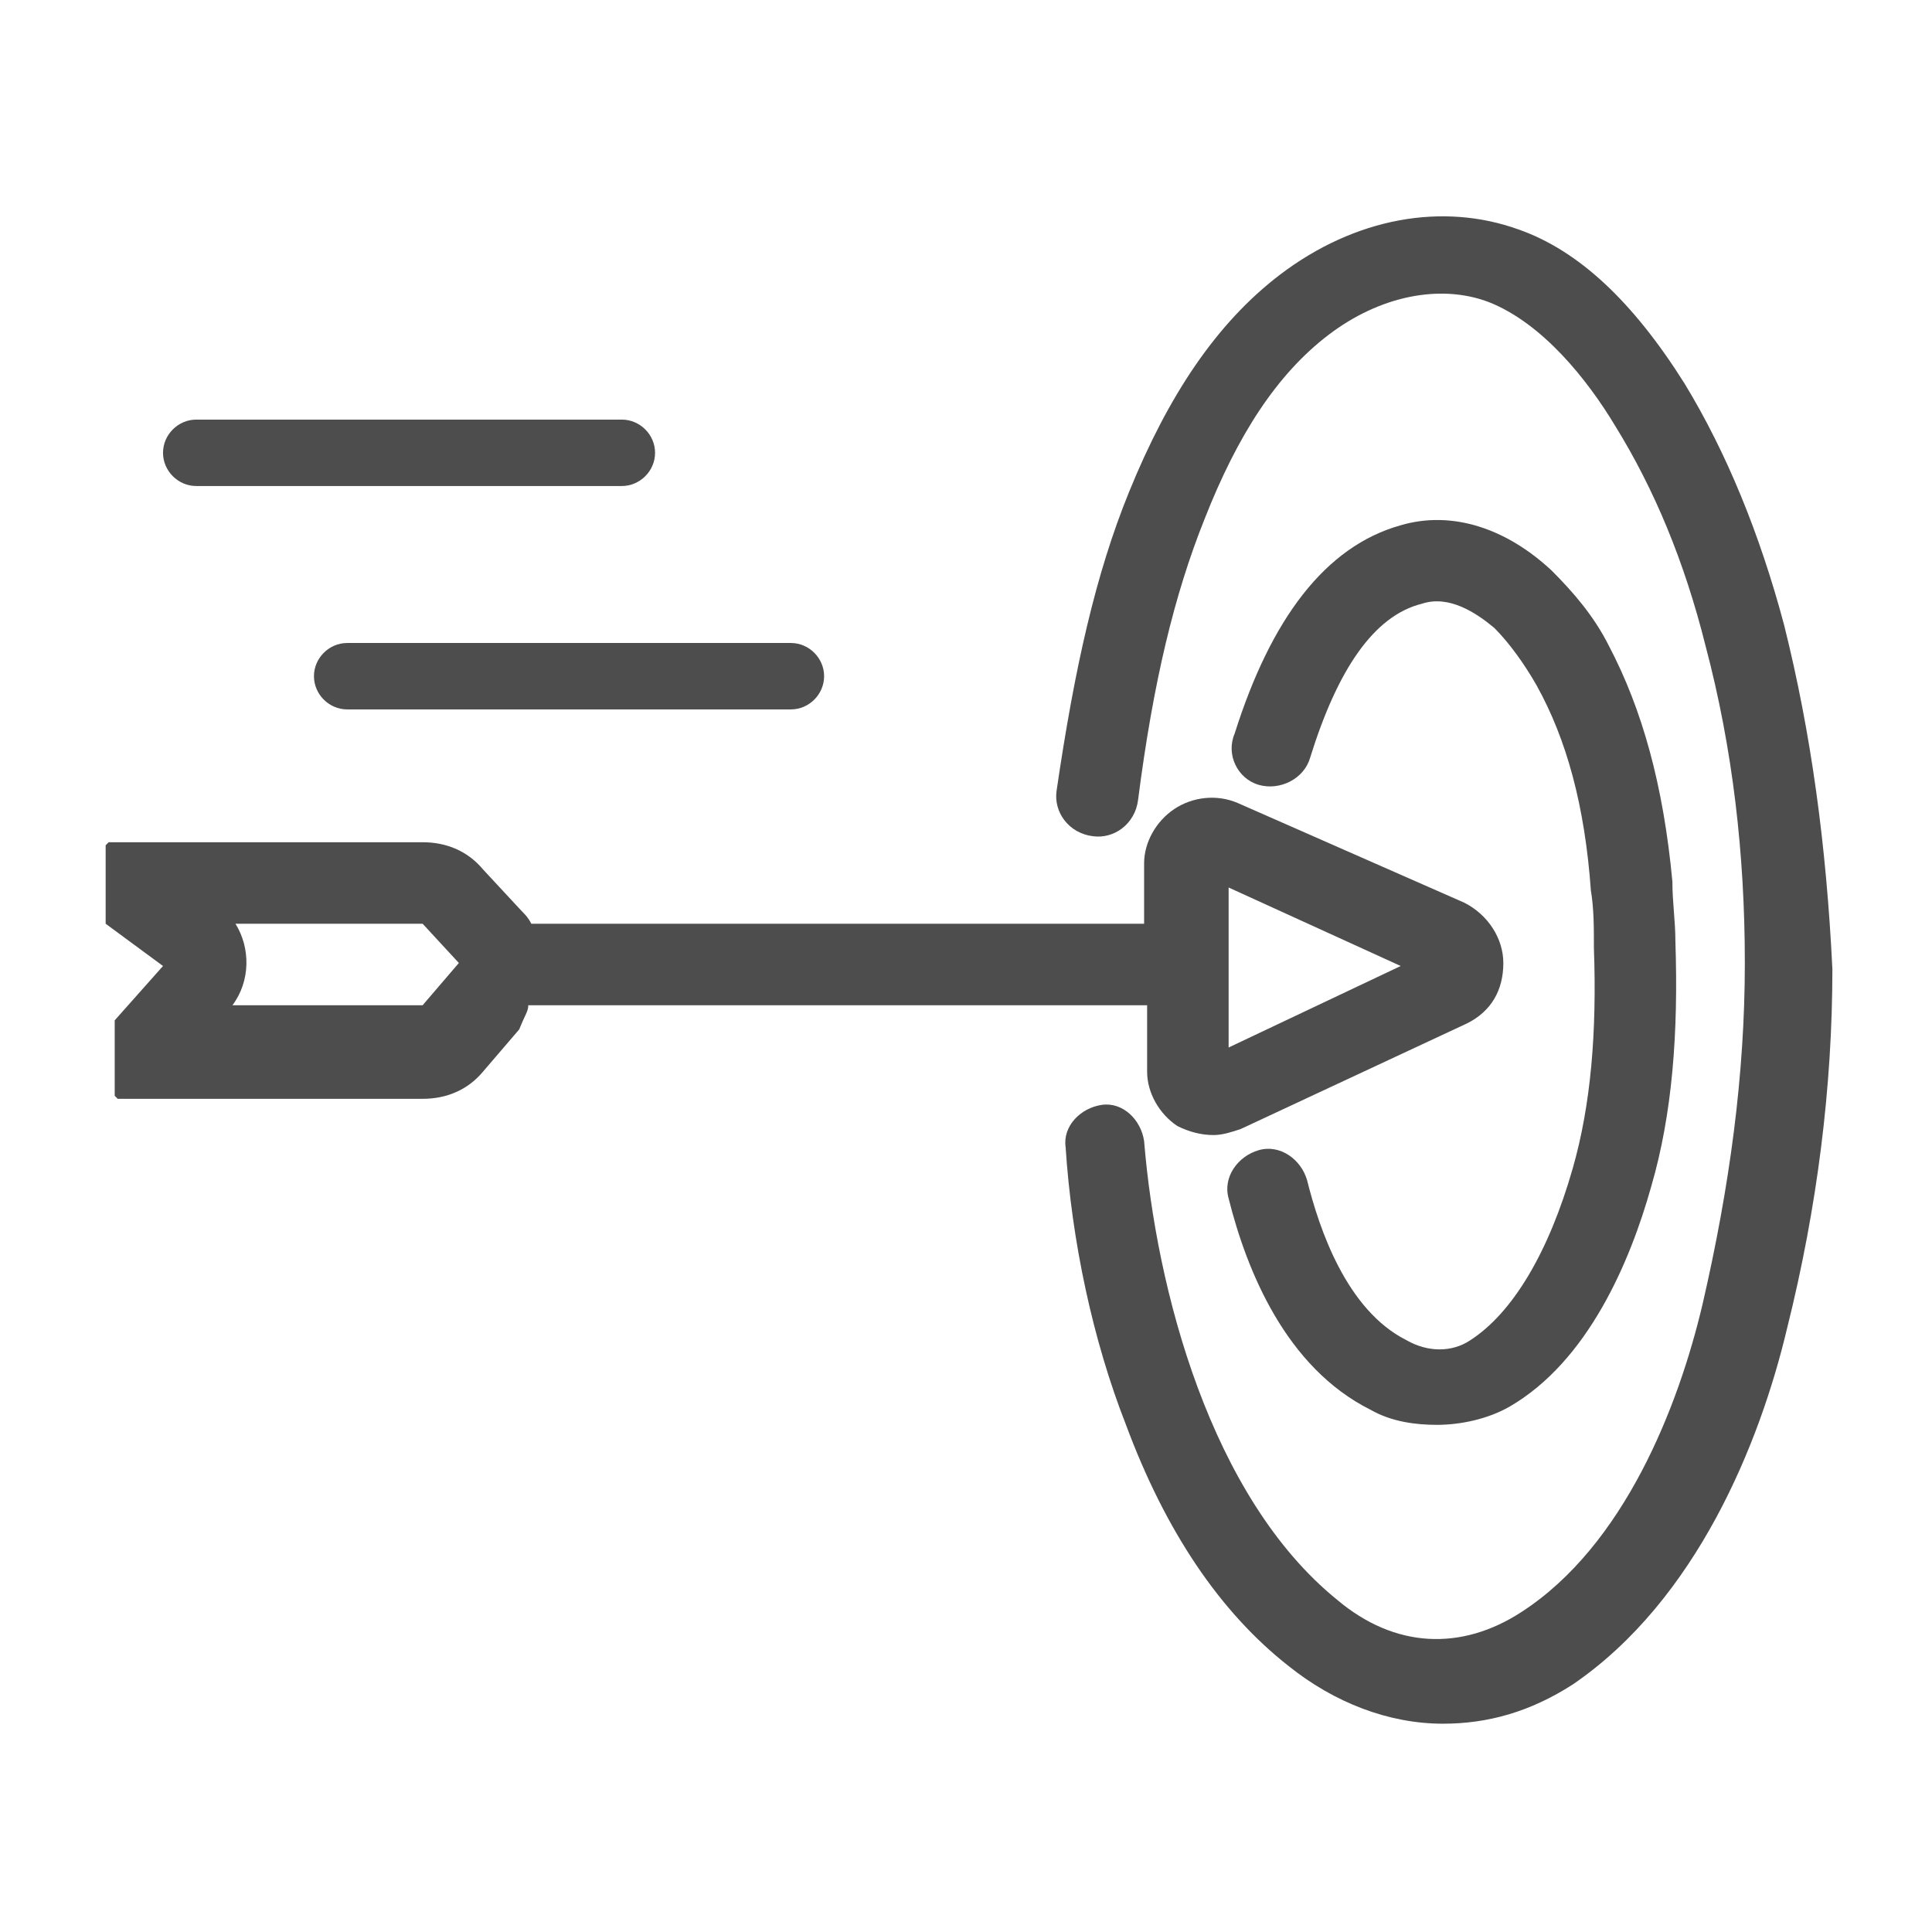 <?xml version="1.0" encoding="utf-8"?>
<!-- Generator: Adobe Illustrator 24.1.0, SVG Export Plug-In . SVG Version: 6.00 Build 0)  -->
<svg version="1.1" id="Layer_1" xmlns="http://www.w3.org/2000/svg" xmlns:xlink="http://www.w3.org/1999/xlink" x="0px" y="0px"
	 width="64px" height="64px" viewBox="0 0 64 64" style="enable-background:new 0 0 64 64;" xml:space="preserve">
<style type="text/css">
	.st0{fill:#4D4D4D;}
	.st1{display:none;}
	.st2{display:inline;fill:#4D4D4D;}
</style>
<g>
	<path class="st0" d="M17.5,33.3H38v2.2c0,0.7,0.4,1.4,1,1.8c0.4,0.2,0.8,0.3,1.2,0.3c0.3,0,0.6-0.1,0.9-0.2c0,0,0,0,0,0l7.5-3.5
		c0,0,0,0,0,0c0,0,0,0,0,0c0.8-0.4,1.2-1.1,1.2-2c0-0.8-0.5-1.6-1.3-2c0,0,0,0,0,0l0,0c0,0,0,0,0,0c0,0,0,0,0,0L41,26.6c0,0,0,0,0,0
		c0,0,0,0,0,0c-0.7-0.3-1.5-0.2-2.1,0.2c-0.6,0.4-1,1.1-1,1.8v2H17.6c-0.1-0.2-0.2-0.3-0.3-0.4c0,0,0,0,0,0c0,0,0,0,0,0L16,28.8
		c0,0,0,0,0,0c-0.5-0.6-1.2-0.9-2-0.9H4.9c0,0,0,0,0,0c0,0,0,0-0.1,0c0,0,0,0-0.1,0c0,0,0,0-0.1,0c0,0,0,0-0.1,0c0,0,0,0-0.1,0
		c0,0,0,0-0.1,0c0,0,0,0-0.1,0c0,0,0,0-0.1,0c0,0,0,0-0.1,0c0,0,0,0-0.1,0c0,0,0,0-0.1,0c0,0,0,0-0.1,0c0,0,0,0,0,0c0,0,0,0-0.1,0
		c0,0,0,0,0,0c0,0,0,0,0,0c0,0,0,0-0.1,0.1c0,0,0,0,0,0c0,0,0,0,0,0c0,0,0,0,0,0.1c0,0,0,0,0,0.1c0,0,0,0,0,0.1c0,0,0,0,0,0.1
		c0,0,0,0,0,0.1c0,0,0,0,0,0.1c0,0,0,0,0,0.1c0,0,0,0,0,0.1c0,0,0,0,0,0.1c0,0,0,0,0,0.1c0,0,0,0,0,0.1c0,0,0,0,0,0.1c0,0,0,0,0,0.1
		c0,0,0,0,0,0c0,0,0,0,0,0c0,0,0,0.1,0,0.1c0,0,0,0,0,0.1c0,0,0,0,0,0.1c0,0,0,0,0,0.1c0,0,0,0,0,0.1c0,0,0,0,0,0.1c0,0,0,0,0,0.1
		c0,0,0,0,0,0.1c0,0,0,0,0,0.1c0,0,0,0,0,0.1c0,0,0,0,0,0.1c0,0,0,0,0,0.1c0,0,0,0,0,0c0,0,0,0,0,0.1c0,0,0,0,0,0L5.4,32
		c0,0,0,0,0,0c0,0,0,0,0,0c0,0,0,0,0,0l-1.6,1.8c0,0,0,0,0,0c0,0,0,0,0,0.1c0,0,0,0,0,0c0,0,0,0,0,0.1c0,0,0,0,0,0.1c0,0,0,0,0,0.1
		c0,0,0,0,0,0.1c0,0,0,0,0,0.1c0,0,0,0,0,0.1c0,0,0,0,0,0.1c0,0,0,0,0,0.1c0,0,0,0,0,0.1c0,0,0,0,0,0.1c0,0,0,0,0,0.1
		c0,0,0,0.1,0,0.1c0,0,0,0,0,0c0,0,0,0,0,0c0,0,0,0,0,0.1c0,0,0,0,0,0.1c0,0,0,0,0,0.1c0,0,0,0,0,0.1c0,0,0,0,0,0.1c0,0,0,0,0,0.1
		c0,0,0,0,0,0.1c0,0,0,0,0,0.1c0,0,0,0,0,0.1c0,0,0,0,0,0.1c0,0,0,0,0,0.1c0,0,0,0,0,0c0,0,0,0,0,0.1c0,0,0,0,0,0c0,0,0,0,0,0
		c0,0,0,0,0.1,0.1c0,0,0,0,0,0c0,0,0,0,0,0c0,0,0,0,0,0c0,0,0,0,0.1,0c0,0,0,0,0,0c0,0,0,0,0.1,0c0,0,0,0,0,0c0,0,0,0,0.1,0
		c0,0,0,0,0,0c0,0,0,0,0.1,0c0,0,0,0,0.1,0c0,0,0,0,0.1,0c0,0,0,0,0,0c0,0,0.1,0,0.1,0c0,0,0,0,0,0c0,0,0.1,0,0.1,0c0,0,0,0,0,0H14
		c0.8,0,1.5-0.3,2-0.9c0,0,0,0,0,0l1.2-1.4c0,0,0,0,0,0c0,0,0,0,0,0C17.4,33.6,17.5,33.5,17.5,33.3z M40.7,34.7v-5.3l5.7,2.6
		L40.7,34.7z M7.8,30.6H14c0,0,0,0,0,0c0,0,0,0,0,0c0,0,0,0,0,0l1.2,1.3c0,0,0,0,0,0L14,33.3c0,0,0,0,0,0c0,0,0,0,0,0c0,0,0,0,0,0
		H7.7C8.3,32.5,8.3,31.4,7.8,30.6z"/>
	<path class="st0" d="M6.5,16.1h14.1c0.6,0,1.1-0.5,1.1-1.1c0-0.6-0.5-1.1-1.1-1.1H6.5c-0.6,0-1.1,0.5-1.1,1.1
		C5.4,15.6,5.9,16.1,6.5,16.1z"/>
	<path class="st0" d="M10.4,22.4c0,0.6,0.5,1.1,1.1,1.1h14.7c0.6,0,1.1-0.5,1.1-1.1s-0.5-1.1-1.1-1.1H11.5
		C10.9,21.3,10.4,21.8,10.4,22.4z"/>
	<path class="st0" d="M59.1,20.7c-0.8-3-1.9-5.7-3.3-8c-1.7-2.7-3.5-4.4-5.5-5.1c-2.5-0.9-5.4-0.4-7.9,1.5c-2.1,1.6-3.7,4-5,7.2
		c-1.1,2.7-1.8,5.8-2.4,9.9c-0.1,0.7,0.4,1.4,1.2,1.5c0.7,0.1,1.4-0.4,1.5-1.2c0.5-3.9,1.2-6.8,2.2-9.3c1.1-2.8,2.4-4.8,4.1-6.1
		c1.7-1.3,3.7-1.7,5.3-1.1c1.8,0.7,3.3,2.6,4.2,4.1c1.3,2.1,2.3,4.5,3,7.3c0.9,3.4,1.3,6.9,1.3,10.5c0,3.7-0.5,7.4-1.4,11.3
		c-0.8,3.4-2.6,8-6,10.2c-2,1.3-4.2,1.2-6.1-0.4c-4.2-3.4-6-10.3-6.4-15.2c-0.1-0.7-0.7-1.3-1.4-1.2c-0.7,0.1-1.3,0.7-1.2,1.4
		c0.2,3.1,0.9,6.4,2,9.2c1.3,3.5,3.1,6.2,5.4,8c1.5,1.2,3.3,1.9,5.1,1.9c1.5,0,2.9-0.4,4.3-1.3c4.1-2.8,6.2-8,7.1-11.8
		c1-4,1.5-8,1.5-11.9C60.5,28,60,24.3,59.1,20.7z"/>
	<path class="st0" d="M48.7,44.4c-0.6,0.4-1.4,0.4-2.1,0c-2-1-2.9-3.7-3.3-5.3c-0.2-0.7-0.9-1.2-1.6-1c-0.7,0.2-1.2,0.9-1,1.6
		c0.6,2.4,1.9,5.6,4.7,7c0.7,0.4,1.5,0.5,2.2,0.5c0.8,0,1.7-0.2,2.4-0.6c2.6-1.5,4-4.8,4.7-7.3c0.7-2.4,0.9-5.1,0.8-8.1
		c0-0.7-0.1-1.3-0.1-2c-0.3-3.2-1-5.7-2.1-7.8c-0.5-1-1.2-1.8-1.9-2.5c-1.5-1.4-3.3-2-5-1.5c-2.5,0.7-4.3,3.1-5.5,6.9
		C40.6,25,41,25.8,41.7,26c0.7,0.2,1.5-0.2,1.7-0.9c0.9-2.9,2.1-4.7,3.7-5.1c0.9-0.3,1.8,0.3,2.4,0.8c0.5,0.5,1,1.2,1.4,1.9
		c1,1.8,1.6,4,1.8,6.8c0.1,0.6,0.1,1.2,0.1,1.9c0.1,2.8-0.1,5.2-0.7,7.3C51.3,41.5,50.1,43.5,48.7,44.4z"/>
</g>
<g class="st1">
	<path class="st2" d="M29.8,50.6c-9.2,0-16.9-6.6-18.3-15.8c-0.1-0.9-0.2-1.8-0.2-2.7c0,0,0-0.1,0-0.1c0,0,0-0.1,0-0.1
		c0-8,5.2-15.2,13.1-17.6c8.8-2.7,18.1,1.3,22.2,9.6c0,0,0,0,0,0c0,0,0,0,0,0.1c0,0,0,0,0,0c0,0,0,0,0,0.1c0,0,0,0,0,0.1
		c0,0,0,0,0,0c0,0,0,0,0.1,0.1c0,0,0,0,0,0c0,0,0,0,0.1,0.1c0,0,0,0,0,0c0,0,0,0,0.1,0c0,0,0,0,0.1,0c0,0,0,0,0.1,0c0,0,0,0,0.1,0
		c0,0,0,0,0.1,0c0,0,0,0,0.1,0c0,0,0,0,0,0c0,0,0,0,0.1,0c0,0,0,0,0.1,0c0,0,0,0,0.1,0c0,0,0,0,0.1,0c0,0,0,0,0.1,0c0,0,0.1,0,0.1,0
		c0,0,0,0,0,0h5.4c0,0,0,0,0,0c0,0,0.1,0,0.1,0c0,0,0,0,0.1,0c0,0,0,0,0.1,0c0,0,0,0,0.1,0c0,0,0,0,0.1,0c0,0,0.1,0,0.1,0
		c0,0,0,0,0,0c0,0,0,0,0,0c0,0,0.1,0,0.1,0c0,0,0,0,0,0c0,0,0,0,0.1,0c0,0,0,0,0.1,0c0,0,0,0,0,0c0,0,0,0,0.1,0c0,0,0,0,0,0
		c0,0,0,0,0.1-0.1c0,0,0,0,0,0c0,0,0,0,0.1-0.1c0,0,0,0,0,0c0,0,0,0,0-0.1c0,0,0,0,0-0.1c0,0,0,0,0,0c0,0,0,0,0-0.1c0,0,0,0,0,0
		c0,0,0,0,0-0.1c0,0,0,0,0,0c0,0,0,0,0-0.1c0,0,0,0,0-0.1c0,0,0,0,0-0.1c0,0,0,0,0-0.1c0,0,0,0,0-0.1c0,0,0-0.1,0-0.1c0,0,0,0,0,0
		c0,0,0,0,0,0c0,0,0-0.1,0-0.1c0,0,0,0,0-0.1c0,0,0,0,0-0.1c0,0,0,0,0-0.1c0,0,0,0,0-0.1c0,0,0-0.1,0-0.1c0,0,0,0,0,0
		C49.7,10.4,36.5,3.4,23.6,6.5C10.7,9.6,2.2,21.9,3.8,35.1c1.6,13.2,12.8,23.1,26,23.1c0.7,0,1.3-0.6,1.3-1.3v-4.9
		C31.1,51.2,30.5,50.6,29.8,50.6z M6.3,30.7c0.1-1.2,0.2-2.5,0.5-3.7L9,27.6c-0.2,1-0.4,2-0.4,3.1H6.3z M8.9,21.2l2,1.1
		c-0.5,1-0.9,2-1.3,3.1l-2.2-0.6C7.8,23.6,8.3,22.4,8.9,21.2z M12.4,16.2l1.6,1.6c-0.7,0.8-1.4,1.7-2,2.7l-2-1.1
		C10.7,18.2,11.5,17.2,12.4,16.2z M17.1,12.2l1.1,2c-0.9,0.6-1.8,1.3-2.7,2.1l-1.6-1.6C14.9,13.7,16,12.9,17.1,12.2z M22.6,9.6
		l0.6,2.2c-1.1,0.3-2.1,0.8-3.1,1.3l-1.1-2C20.1,10.5,21.4,10,22.6,9.6z M28.4,10.8c-1,0.1-2.1,0.2-3.1,0.4L24.8,9
		c1.2-0.3,2.4-0.4,3.7-0.5V10.8z M51.1,22h-2.5c-2.3-4.2-5.9-7.6-10.3-9.5c-2.3-1-4.7-1.6-7.1-1.7V8.5C39.6,9,47.3,14.1,51.1,22z
		 M6.4,34.8c-0.1-0.5-0.1-1-0.1-1.4h2.3c0,0.6,0.1,1.2,0.2,1.8c0.8,5,3.3,9.6,7.1,12.9c3.5,3,7.9,4.8,12.5,5.1v2.3
		C17.1,54.9,7.8,46.2,6.4,34.8z"/>
	<path class="st2" d="M52,44.1h-0.3v-6.2h6c0.6,0,1.1-0.5,1.1-1.1c0-0.6-0.5-1.1-1.1-1.1h-6v-7.4c0-0.6-0.5-1.1-1.1-1.1h-6.3
		c-0.6,0-1.1,0.5-1.1,1.1v15.8h-1.6V32.6c0-0.6-0.5-1.1-1.1-1.1h-6.3c-0.6,0-1.1,0.5-1.1,1.1v11.5h-1.6v-7.3c0-0.6-0.5-1.1-1.1-1.1
		h-6.3c-0.6,0-1.1,0.5-1.1,1.1v7.3h-0.3c-0.6,0-1.1,0.5-1.1,1.1c0,0.6,0.5,1.1,1.1,1.1H52c0.6,0,1.1-0.5,1.1-1.1
		C53.1,44.6,52.6,44.1,52,44.1z M45.5,29.4h4v14.7h-4V29.4z M39.4,37.8v1.8l-4-4v-1.8L39.4,37.8z M35.4,38l4,4v1.8l-4-4V38z
		 M39.4,35.4l-1.7-1.7h1.7V35.4z M35.4,42.3l1.8,1.8h-1.8V42.3z M25.3,37.9h4v6.1h-4V37.9z"/>
	<path class="st2" d="M53.2,30.2c0,0.5,0.4,1,1,1h5.2c0.5,0,1-0.4,1-1c0-0.5-0.4-1-1-1h-5.2C53.7,29.2,53.2,29.7,53.2,30.2z"/>
	<path class="st2" d="M59.4,42.3h-5.2c-0.5,0-1,0.4-1,1c0,0.5,0.4,1,1,1h5.2c0.5,0,1-0.4,1-1C60.4,42.7,60,42.3,59.4,42.3z"/>
</g>
<g class="st1">
	<path class="st2" d="M36.9,25.8c0.7,0.3,1.5,0.1,1.8-0.6c1.9-3.6,1-8-2.1-10.6c-3.1-2.6-7.6-2.6-10.8,0c-3.1,2.6-4,7-2.1,10.6
		c0.2,0.5,0.7,0.7,1.2,0.7c0.2,0,0.4-0.1,0.6-0.2c0.7-0.3,0.9-1.2,0.6-1.8c-1.3-2.4-0.7-5.5,1.4-7.2c2.1-1.7,5.2-1.7,7.4,0
		c2.1,1.7,2.7,4.8,1.4,7.2C36,24.6,36.2,25.4,36.9,25.8z"/>
	<path class="st2" d="M47.4,53.7v-0.7c0-0.1,0.1-0.3,0.3-0.5c0,0,0,0,0,0c0,0,0,0,0,0c1.8-2.1,2.8-5.1,2.7-8.3c0,0,0,0,0,0
		c0,0,0,0,0,0l-0.9-11.4c0,0,0,0,0,0c0,0,0,0,0,0c-0.2-2-1.8-3.4-3.8-3.4c-0.7,0-1.4,0.2-2,0.6c-0.6-0.6-1.3-1-2.2-1.2
		c-1-0.2-1.9,0-2.7,0.5c-0.2-0.2-0.4-0.4-0.6-0.6c-1-0.7-2.2-0.9-3.4-0.6v-6.7c0,0,0,0,0,0c0-1.3-0.7-2.6-1.9-3.2
		c-1.2-0.7-2.6-0.7-3.7,0c-1.2,0.7-1.9,1.9-1.9,3.2c0,0,0,0,0,0v13.4c-0.4,0-0.7,0-1.1,0c-1.3,0-2.5,0.6-3.3,1.5
		c-0.8,0.9-1.2,2.2-1,3.5c0,0,0,0,0,0c0.7,4.8,3.2,9.4,7.3,12.9l0,0c0.1,0.1,0.2,0.2,0.2,0.4v0.8c-0.5,0.4-0.8,1-0.8,1.7v2.9
		c0,1.2,1,2.2,2.2,2.2H46c1.2,0,2.2-1,2.2-2.2v-2.9c0,0,0,0,0,0v0C48.2,54.7,47.9,54.1,47.4,53.7z M31.4,57.8v-1.8h14.2v1.8H31.4z
		 M24.7,39.3L24.7,39.3c-0.1-0.5,0.1-1,0.4-1.3c0.3-0.4,0.8-0.6,1.3-0.6c0.4,0,0.7,0,1,0.1v1.3c0,0,0,0,0,0c-0.7,0.3-1,1.1-0.7,1.8
		c0.2,0.5,0.7,0.8,1.2,0.8c0.2,0,0.4,0,0.5-0.1c0.7-0.3,1.3-0.9,1.5-1.7v0c0,0,0,0,0,0c0.1-0.3,0.1-0.6,0.1-0.7v0V21.2c0,0,0,0,0,0
		c0,0,0,0,0,0c0-0.4,0.2-0.7,0.6-0.9c0.3-0.2,0.7-0.2,1,0c0.3,0.2,0.5,0.5,0.5,0.9c0,0,0,0,0,0c0,0,0,0,0,0v10.2c0,0,0,0,0,0
		c0,0,0,0,0,0.1c0,0,0,0,0,0.1c0,0,0,0,0,0.1c0,0,0,0,0,0.1c0,0,0,0,0,0.1c0,0,0,0,0,0.1c0,0,0,0,0,0.1c0,0,0,0,0,0.1c0,0,0,0,0,0.1
		c0,0,0,0,0,0.1c0,0,0,0,0,0.1c0,0,0,0,0,0.1c0,0,0,0,0,0c0,0,0,0,0,0.1c0,0,0,0,0,0c0,0,0,0,0,0c0,0,0,0,0,0c0,0,0,0,0,0
		c0,0,0,0,0.1,0c0,0,0,0,0.1,0c0,0,0,0,0.1,0c0,0,0,0,0.1,0c0,0,0,0,0.1,0c0,0,0,0,0.1,0c0,0,0,0,0.1,0c0,0,0,0,0.1,0c0,0,0,0,0.1,0
		c0,0,0,0,0.1,0c0,0,0,0,0.1,0c0,0,0,0,0.1,0c0,0,0,0,0,0c0,0,0,0,0,0c0,0,0,0,0,0c0,0,0,0,0,0c0,0,0,0,0.1,0c0,0,0.1,0,0.1,0
		c0,0,0,0,0.1,0c0,0,0.1,0,0.1,0c0,0,0,0,0,0c0,0,0.1,0,0.1,0c0,0,0,0,0,0c0,0,0.1,0,0.1,0c0,0,0,0,0,0c0,0,0.1,0,0.1,0c0,0,0,0,0,0
		c0,0,0.1,0,0.1,0c0,0,0,0,0,0c0,0,0,0,0.1-0.1c0,0,0,0,0,0c0,0,0,0,0.1-0.1c0,0,0,0,0,0c0,0,0,0,0-0.1c0,0,0,0,0,0c0,0,0,0,0-0.1
		c0,0,0,0,0-0.1c0,0,0,0,0-0.1c0,0,0,0,0-0.1c0,0,0,0,0-0.1c0,0,0,0,0-0.1c0,0,0,0,0-0.1c0,0,0,0,0-0.1c0,0,0,0,0-0.1c0,0,0,0,0-0.1
		c0,0,0,0,0-0.1c0,0,0,0,0,0c0-0.4,0.3-0.8,0.6-1c0.4-0.2,0.8-0.1,1.1,0.1c0.3,0.2,0.5,0.7,0.4,1c0,0,0,0,0,0c0,0,0,0,0,0.1
		c0,0,0,0,0,0.1c0,0,0,0,0,0.1c0,0,0,0,0,0.1c0,0,0,0,0,0.1c0,0,0,0,0,0.1c0,0,0,0,0,0.1c0,0,0,0,0,0.1c0,0,0,0,0,0.1c0,0,0,0,0,0.1
		c0,0,0,0,0,0.1c0,0,0,0,0,0.1c0,0,0,0,0,0.1c0,0,0,0,0,0.1c0,0,0,0,0,0.1c0,0,0,0,0,0.1c0,0,0,0,0,0.1c0,0,0,0,0,0c0,0,0,0,0,0
		c0,0,0,0,0,0c0,0,0,0,0.1,0c0,0,0,0,0,0c0,0,0,0,0.1,0c0,0,0,0,0.1,0c0,0,0,0,0.1,0c0,0,0,0,0.1,0c0,0,0,0,0.1,0c0,0,0,0,0.1,0
		c0,0,0,0,0.1,0c0,0,0,0,0.1,0c0,0,0,0,0,0c0,0,0,0,0,0c0,0,0,0,0,0c0,0,0,0,0,0c0,0,0,0,0,0c0,0,0.1,0,0.1,0c0,0,0,0,0,0
		c0,0,0,0,0,0c0,0,0.1,0,0.1,0c0,0,0,0,0,0c0,0,0.1,0,0.1,0c0,0,0,0,0,0c0,0,0.1,0,0.1,0c0,0,0,0,0,0c0,0,0.1,0,0.1,0c0,0,0,0,0,0
		c0,0,0,0,0.1,0c0,0,0,0,0,0c0,0,0,0,0.1,0c0,0,0,0,0,0c0,0,0,0,0.1,0c0,0,0,0,0,0c0,0,0,0,0.1,0c0,0,0,0,0,0c0,0,0,0,0-0.1
		c0,0,0,0,0,0c0,0,0,0,0-0.1c0,0,0,0,0,0c0,0,0-0.1,0.1-0.1c0,0,0,0,0,0c0,0,0-0.1,0.1-0.1c0,0,0,0,0,0c0,0,0-0.1,0-0.1c0,0,0,0,0,0
		c0,0,0-0.1,0-0.1c0,0,0,0,0,0c0.1-0.6,0.7-1,1.3-0.9c0.6,0.1,1,0.6,1,1.2c0,0.1,0,0.1,0,0.2c0,0,0,0,0,0c0,0,0,0.1,0,0.1
		c0,0,0,0,0,0.1c0,0,0,0,0,0.1c0,0,0,0,0,0.1c0,0,0,0,0,0.1c0,0,0,0,0,0.1c0,0,0,0,0,0.1c0,0,0,0,0,0.1c0,0,0,0,0,0.1c0,0,0,0,0,0.1
		c0,0,0,0,0,0.1c0,0,0,0,0,0.1c0,0,0,0,0,0.1c0,0,0,0,0,0.1c0,0,0,0,0,0.1c0,0,0,0,0,0c0,0,0,0,0,0c0,0,0,0,0,0c0,0,0,0,0.1,0
		c0,0,0,0,0,0c0,0,0,0,0.1,0c0,0,0,0,0.1,0c0,0,0,0,0.1,0c0,0,0,0,0.1,0c0,0,0,0,0.1,0c0,0,0,0,0.1,0c0,0,0,0,0.1,0c0,0,0,0,0.1,0
		c0,0,0,0,0.1,0c0,0,0,0,0.1,0c0,0,0,0,0,0c0,0,0,0,0.1,0c0,0,0,0,0,0c0,0,0,0,0,0c0,0,0.1,0,0.1,0c0,0,0.1,0,0.1,0c0,0,0,0,0,0
		c0,0,0.1,0,0.1,0c0,0,0,0,0,0c0,0,0,0,0.1,0c0,0,0,0,0.1,0c0,0,0,0,0.1,0c0,0,0,0,0.1,0c0,0,0,0,0.1,0c0,0,0,0,0.1,0c0,0,0,0,0.1,0
		c0,0,0,0,0,0c0,0,0,0,0.1,0c0,0,0,0,0,0c0,0,0,0,0.1,0c0,0,0,0,0,0c0,0,0,0,0,0c0,0,0,0,0,0c0,0,0,0,0-0.1c0,0,0,0,0,0
		c0,0,0,0,0-0.1c0,0,0,0,0,0c0,0,0,0,0-0.1c0,0,0,0,0-0.1c0,0,0,0,0-0.1c0,0,0,0,0-0.1c0,0,0,0,0-0.1c0,0,0,0,0-0.1c0,0,0,0,0-0.1
		c0,0,0,0,0-0.1c0,0,0,0,0,0c0-0.1,0-0.1,0-0.2c0.1-0.5,0.5-0.9,1-0.9c0,0,0,0,0,0c0.5,0,1,0.4,1,1l0.9,11.4c0.1,2.5-0.6,4.8-2,6.3
		c-0.6,0.7-1,1.5-1.1,2.3c0,0,0,0,0,0c0,0,0,0,0,0v0.3H32.2v-0.4c0-0.9-0.4-1.8-1.1-2.4c0,0,0,0,0,0c0,0,0,0,0,0
		C27.6,47.4,25.3,43.5,24.7,39.3z"/>
	<path class="st2" d="M19.6,17.6c1.2-3.8,4.2-6.8,8-8c0.7,1.3,2.1,2.2,3.6,2.2c1.6,0,3-0.9,3.6-2.2c3.8,1.2,6.8,4.2,8,8
		c-1.3,0.7-2.2,2.1-2.2,3.6c0,2.3,1.8,4.1,4.1,4.1c2.3,0,4.1-1.8,4.1-4.1c0-2-1.4-3.7-3.4-4c-1.4-5-5.3-8.9-10.3-10.3
		c-0.4-1.9-2-3.4-4-3.4s-3.7,1.4-4,3.4c-5,1.4-8.9,5.3-10.3,10.3c-1.9,0.4-3.3,2-3.3,4c0,2.3,1.8,4.1,4.1,4.1c2.3,0,4.1-1.8,4.1-4.1
		C21.8,19.6,20.9,18.3,19.6,17.6z M44.8,22.7c-0.8,0-1.4-0.6-1.4-1.4c0-0.8,0.6-1.4,1.4-1.4c0.8,0,1.4,0.6,1.4,1.4
		C46.2,22,45.6,22.7,44.8,22.7z M31.2,6.2c0.8,0,1.4,0.6,1.4,1.4S32,9.1,31.2,9.1c-0.8,0-1.4-0.6-1.4-1.4S30.4,6.2,31.2,6.2z
		 M17.7,22.7c-0.8,0-1.4-0.6-1.4-1.4c0-0.8,0.6-1.4,1.4-1.4c0.8,0,1.4,0.6,1.4,1.4C19.1,22,18.5,22.7,17.7,22.7z"/>
</g>
</svg>
